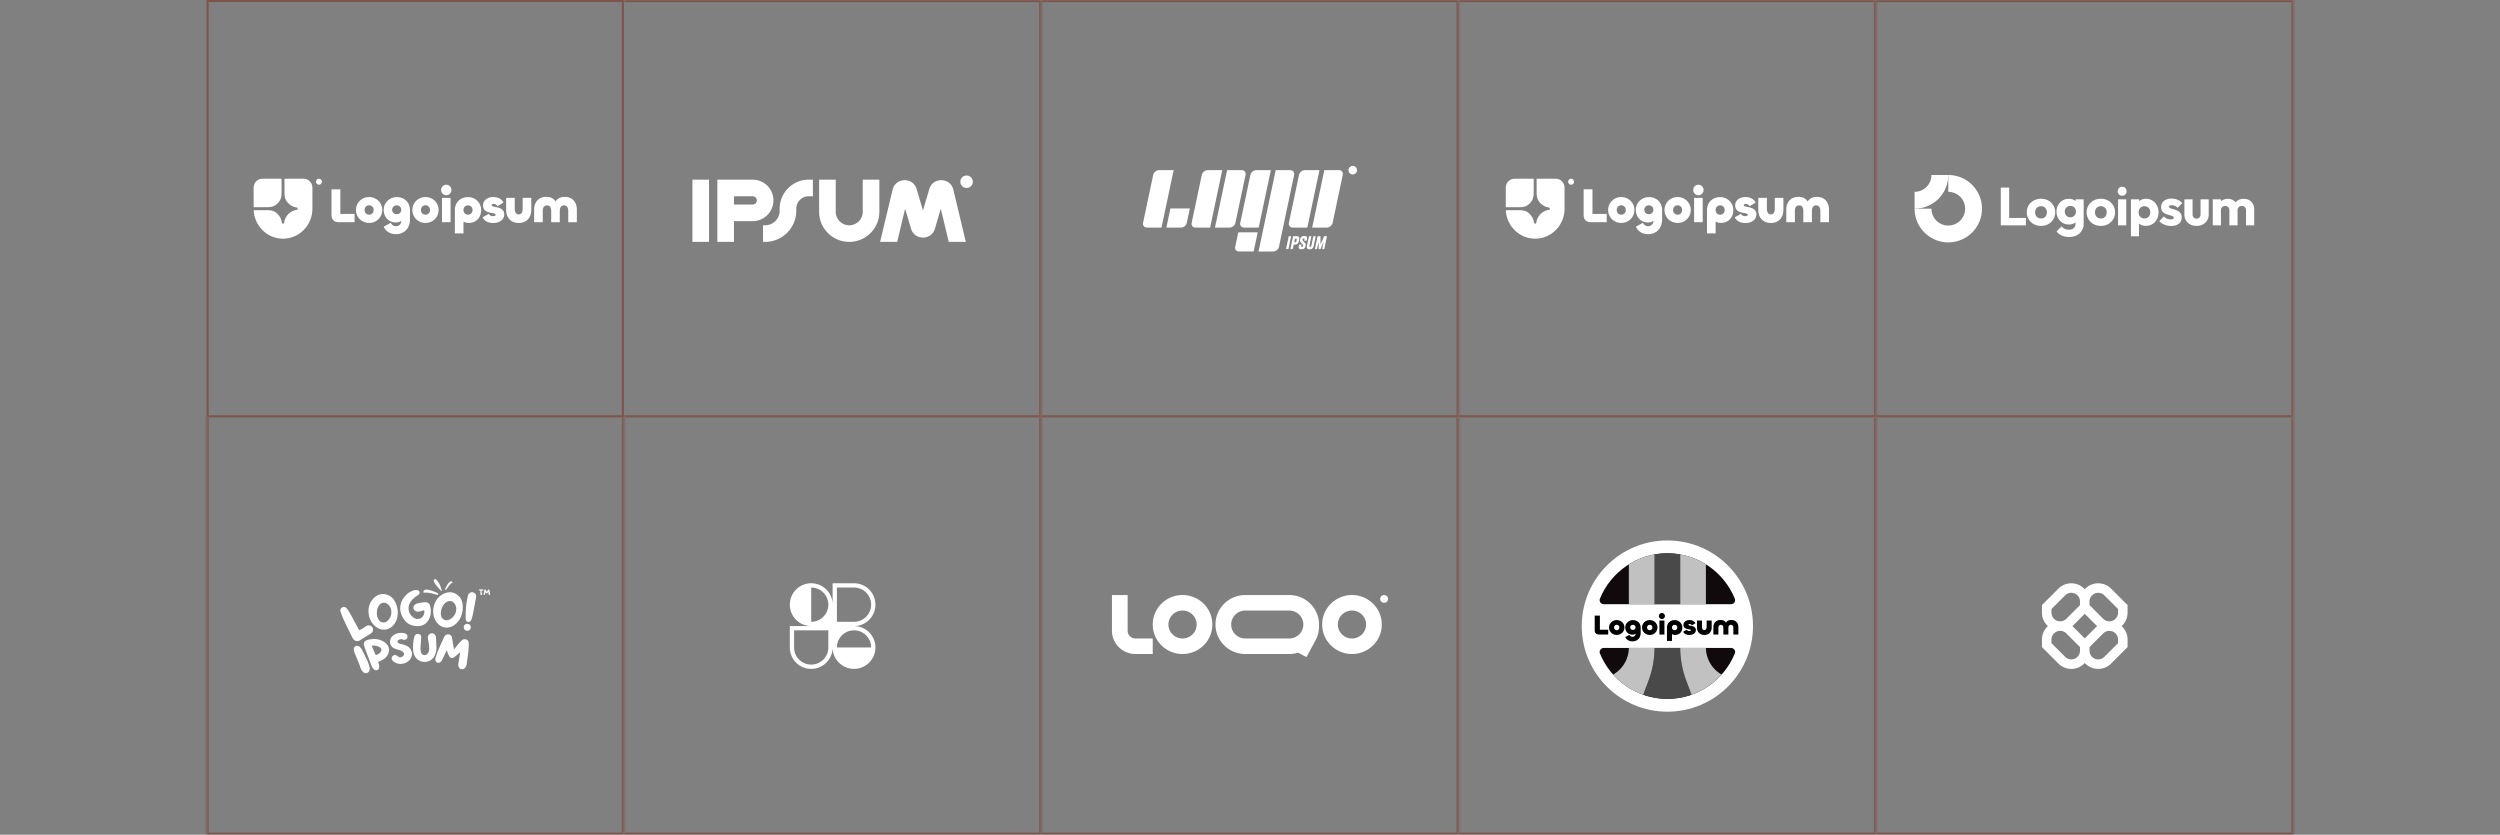<svg xmlns="http://www.w3.org/2000/svg" width="1168" height="390" fill="none"><rect width="100%" height="100%" fill="#808080" stroke="none"/><path stroke="#7D554C" d="M97 .5h194v194H97z"/><g fill="#fff" clip-path="url(#a)"><path d="M132.226 111.5c7.582 0 13.728-6.268 13.728-14v-9.8a4.244 4.244 0 0 0-1.206-2.97 4.08 4.08 0 0 0-2.912-1.23h-8.923v6.142c0 1.401.084 2.853.804 4.046a6.939 6.939 0 0 0 2.024 2.145 6.785 6.785 0 0 0 2.715 1.094l.263.043a.554.554 0 0 1 .371.53.554.554 0 0 1-.371.53l-.263.043a6.82 6.82 0 0 0-3.747 1.959 7.043 7.043 0 0 0-1.92 3.821l-.043.268a.541.541 0 0 1-.839.275.56.56 0 0 1-.2-.275l-.043-.268a7.076 7.076 0 0 0-1.072-2.769 6.927 6.927 0 0 0-2.104-2.064c-1.169-.735-2.593-.82-3.967-.82h-6.005c.359 7.407 6.359 13.3 13.71 13.3Z"/><path d="M118.5 96.8h6.022c1.374 0 2.798-.085 3.967-.82a6.936 6.936 0 0 0 2.247-2.292c.721-1.193.805-2.645.805-4.046V83.5h-8.923c-1.092 0-2.14.442-2.912 1.23a4.244 4.244 0 0 0-1.206 2.97v9.1Zm31.885-11.9c0 .371-.145.727-.402.99a1.357 1.357 0 0 1-1.941 0 1.412 1.412 0 0 1-.402-.99c0-.371.144-.727.402-.99a1.357 1.357 0 0 1 1.941 0c.257.263.402.619.402.99Zm113.426 7.073c3.837 0 5.689 2.733 5.689 5.9v5.946h-4.016v-5.241c0-1.435-.513-2.62-1.986-2.62-1.472 0-1.963 1.185-1.963 2.62v5.24h-4.015v-5.24c0-1.435-.491-2.62-1.964-2.62-1.472 0-1.986 1.185-1.986 2.62v5.24h-4.015v-5.946c0-3.166 1.851-5.9 5.689-5.9 2.097 0 3.614.843 4.306 2.232.736-1.39 2.342-2.233 4.261-2.233v.002Zm-21.472 8.201c1.293 0 1.851-1.208 1.851-2.643v-5.103h4.016v5.604c0 3.349-1.919 6.128-5.867 6.128-3.95 0-5.868-2.778-5.868-6.128v-5.604h4.016v5.103c0 1.435.557 2.643 1.852 2.643Zm-11.773 4.009c-2.521 0-4.15-.888-5.109-2.62l2.9-1.663c.402.729 1.004 1.094 2.008 1.094.826 0 1.204-.296 1.204-.661 0-1.39-5.889.023-5.889-4.396 0-2.142 1.784-3.873 4.819-3.873 2.655 0 4.105 1.32 4.752 2.597l-2.9 1.685c-.245-.683-1.005-1.093-1.763-1.093-.58 0-.892.25-.892.592 0 1.413 5.889.114 5.889 4.397 0 2.392-2.298 3.941-5.019 3.941Zm-14.031 4.875h-4.016V98.101c0-3.486 2.566-6.015 6.136-6.015 3.48 0 6.135 2.711 6.135 6.015 0 3.644-2.365 6.059-5.912 6.059-.826 0-1.651-.25-2.343-.638v5.536Zm2.12-8.748c1.272 0 2.119-1.002 2.119-2.187 0-1.207-.847-2.187-2.119-2.187-1.272 0-2.12.98-2.12 2.188 0 1.184.848 2.186 2.12 2.186Zm-10.158-9.089c-1.317 0-2.409-1.117-2.409-2.46 0-1.344 1.092-2.461 2.409-2.461 1.316 0 2.41 1.117 2.41 2.46 0 1.344-1.094 2.461-2.41 2.461Zm-2.008 1.207h4.016v11.391h-4.016V92.428Zm-7.705 11.732c-3.481 0-6.135-2.733-6.135-6.06 0-3.303 2.654-6.036 6.135-6.036s6.135 2.733 6.135 6.037c0 3.326-2.654 6.059-6.135 6.059Zm0-3.85c1.272 0 2.119-1.002 2.119-2.187 0-1.207-.847-2.21-2.119-2.21-1.272 0-2.12 1.003-2.12 2.21 0 1.185.848 2.187 2.12 2.187Zm-13.718 9.09c-2.766 0-4.775-1.253-5.801-3.486l3.324-1.822c.357.775 1.026 1.572 2.409 1.572 1.451 0 2.41-.934 2.522-2.574-.535.478-1.384.842-2.655.842-3.101 0-5.601-2.437-5.601-5.855 0-3.302 2.656-5.99 6.137-5.99 3.569 0 6.135 2.528 6.135 6.014v4.51c0 4.101-2.789 6.789-6.47 6.789Zm.267-9.317c1.205 0 2.12-.843 2.12-2.096 0-1.23-.914-2.05-2.12-2.05-1.182 0-2.119.82-2.119 2.05 0 1.253.937 2.095 2.119 2.095v.001Zm-12.88 4.077c-3.481 0-6.136-2.733-6.136-6.06 0-3.303 2.655-6.036 6.136-6.036 3.48 0 6.135 2.733 6.135 6.037 0 3.326-2.654 6.059-6.135 6.059Zm0-3.85c1.272 0 2.119-1.002 2.119-2.187 0-1.207-.847-2.21-2.119-2.21-1.272 0-2.12 1.003-2.12 2.21 0 1.185.848 2.187 2.12 2.187Zm-13.449-11.868v11.504h6.649v3.873h-7.207c-2.543 0-3.569-1.367-3.569-3.532V88.442h4.127Z"/></g><mask id="b" fill="#fff"><path d="M291.5 0h195v195h-195V0Z"/></mask><path fill="#7D554C" d="M486.5 0h1v-1h-1v1Zm0 195v1h1v-1h-1ZM291.5 0v1h195v-2h-195v1Zm195 0h-1v195h2V0h-1Zm0 195v-1h-195v2h195v-1Z" mask="url(#b)"/><g fill="#fff" clip-path="url(#c)"><path fill-rule="evenodd" d="M331.263 83.935v29.068H323.5V83.935h7.763Zm3.882 0h16.496c5.359 0 9.704 4.338 9.704 9.689s-4.345 9.689-9.704 9.689h-8.734v9.69h-7.762V83.935Zm7.762 11.627h8.734a1.94 1.94 0 0 0 1.941-1.938 1.94 1.94 0 0 0-1.941-1.938h-8.734v3.876Zm47.549-11.627v15.018a6.303 6.303 0 0 0 6.308 6.298 6.303 6.303 0 0 0 6.307-6.298V83.935h7.763v15.018c0 7.759-6.299 14.05-14.07 14.05s-14.071-6.291-14.071-14.05V83.935h7.763Z" clip-rule="evenodd"/><path fill-rule="evenodd" d="M364.255 97.5c0-7.492 6.082-13.565 13.585-13.565h1.941v7.751h-1.941a5.818 5.818 0 0 0-5.822 5.814v.969c0 8.026-6.517 14.534-14.555 14.534h-.971v-7.752h.971c3.751 0 6.792-3.037 6.792-6.782v-.97Z" clip-rule="evenodd"/><path d="M454.5 84.904a2.909 2.909 0 0 1-2.912 2.907 2.908 2.908 0 0 1-2.91-2.907 2.908 2.908 0 0 1 2.91-2.907 2.909 2.909 0 0 1 2.912 2.907Zm-35.332 28.099 3.705-15.49 2.754 9.319c1.642 5.557 9.526 5.557 11.168 0l2.754-9.318 3.704 15.489h7.981l-5.824-24.356c-1.386-5.792-9.56-6.006-11.248-.295l-2.951 9.987-2.952-9.987c-1.687-5.711-9.862-5.497-11.247.295l-5.824 24.356h7.98Z"/></g><mask id="d" fill="#fff"><path d="M486.5 0h195v195h-195V0Z"/></mask><path fill="#7D554C" d="M681.5 0h1v-1h-1v1Zm0 195v1h1v-1h-1ZM486.5 0v1h195v-2h-195v1Zm195 0h-1v195h2V0h-1Zm0 195v-1h-195v2h195v-1Z" mask="url(#d)"/><g clip-path="url(#e)"><path fill="#fff" d="M538.77 81.735c.26-1.234 1.49-2.235 2.743-2.235h6.812l-5.665 26.823h-6.812c-1.254 0-2.06-1-1.799-2.235l4.721-22.353Zm22.707 0c.261-1.234 1.49-2.235 2.743-2.235h6.812l-5.665 26.823h-6.812c-1.254 0-2.06-1-1.799-2.235l4.721-22.353Zm45.415 0c.26-1.234 1.488-2.235 2.743-2.235h6.812l-5.665 26.823h-6.813c-1.254 0-2.059-1-1.798-2.235l4.721-22.353ZM573.303 79.5h6.812c1.254 0 2.06 1 1.799 2.235l-4.721 22.353c-.26 1.235-1.489 2.235-2.743 2.235h-6.812l5.665-26.823Zm45.415 0h6.812c1.254 0 2.06 1 1.799 2.235l-4.722 22.353c-.26 1.235-1.488 2.235-2.742 2.235h-6.813l5.666-26.823Zm-34.533 2.235c.26-1.234 1.488-2.235 2.742-2.235h6.813l-5.666 26.823h-6.812c-1.254 0-2.06-1-1.798-2.235l4.72-22.353h.001ZM596.01 79.5h6.813c1.254 0 2.059 1 1.798 2.235l-7.081 33.53c-.262 1.234-1.49 2.235-2.744 2.235h-6.813l8.027-38Zm-49.191 17.882h9.083l-1.416 6.706c-.261 1.235-1.49 2.235-2.743 2.235h-6.813l1.888-8.94.001-.001Zm31.701 11.177h9.082l-1.888 8.941h-6.812c-1.255 0-2.06-1-1.799-2.235l1.417-6.706Zm24.654 2.079-1.15 5.446c-.05.234-.128.298-.366.298h-.523c-.238 0-.29-.064-.24-.298l1.15-5.446c.05-.233.128-.298.366-.298h.523c.238 0 .29.065.24.298Zm1.512 3.674h-.107c-.114 0-.154.032-.177.145l-.344 1.627c-.05.234-.129.298-.366.298h-.524c-.237 0-.289-.064-.24-.298l1.15-5.446c.05-.233.13-.298.367-.298h1.08c1.244 0 1.715.443 1.485 1.53l-.192.911c-.23 1.088-.888 1.531-2.132 1.531Zm.316-2.699-.3 1.426c-.025.113.001.145.116.145h.172c.4 0 .615-.161.702-.572l.12-.572c.087-.41-.059-.572-.46-.572h-.172c-.114 0-.154.032-.178.145Zm3.738.878.85.935c.446.483.508.773.394 1.313l-.03.145c-.215 1.015-.727 1.579-1.914 1.579-1.186 0-1.479-.475-1.205-1.773l.034-.16c.05-.234.129-.299.366-.299h.556c.238 0 .29.065.24.298l-.075.355c-.068.322.036.451.322.451.287 0 .443-.12.505-.41l.032-.154c.048-.226.022-.338-.224-.604l-.8-.862c-.448-.475-.505-.75-.391-1.29l.037-.176c.215-1.015.727-1.58 1.913-1.58 1.187 0 1.48.476 1.206 1.773l-.034.161c-.05.234-.129.298-.366.298h-.557c-.237 0-.289-.064-.24-.298l.075-.354c.068-.323-.035-.451-.322-.451-.286 0-.443.12-.504.41l-.029.137c-.05.234-.024.347.161.556Zm4.792-1.853c.05-.233.128-.298.366-.298h.523c.238 0 .29.065.24.298l-.856 4.053c-.274 1.297-.767 1.772-1.954 1.772-1.186 0-1.479-.475-1.205-1.773l.856-4.052c.05-.233.129-.298.366-.298h.524c.237 0 .289.065.24.298l-.897 4.246c-.068.322.044.451.355.451.302 0 .477-.129.545-.451l.897-4.246Zm3.406 3.279c.003.065.024.08.065.08.04 0 .069-.015.099-.08l1.414-3.367c.069-.17.151-.21.356-.21h.794c.237 0 .289.065.24.298l-1.15 5.446c-.05.234-.13.298-.367.298h-.376c-.237 0-.29-.064-.24-.298l.552-2.61c.015-.072.002-.089-.047-.089-.033 0-.07.017-.09.073l-1.142 2.659c-.082.193-.187.265-.424.265h-.222c-.246 0-.32-.072-.32-.265l-.028-2.66c-.005-.056-.018-.072-.059-.072-.049 0-.069.017-.084.089l-.551 2.61c-.05.234-.128.298-.366.298h-.376c-.238 0-.29-.064-.24-.298l1.15-5.446c.05-.233.129-.298.366-.298h.68c.286 0 .378.065.376.347l-.011 3.23h.001ZM634 79.5c0 1.105-.89 2-1.987 2a1.987 1.987 0 0 1-1.408-.588 1.999 1.999 0 0 1-.579-1.412c0-1.105.89-2 1.987-2s1.987.895 1.987 2Z"/></g><mask id="f" fill="#fff"><path d="M681.5 0h195v195h-195V0Z"/></mask><path fill="#7D554C" d="M876.5 0h1v-1h-1v1Zm0 195v1h1v-1h-1ZM681.5 0v1h195v-2h-195v1Zm195 0h-1v195h2V0h-1Zm0 195v-1h-195v2h195v-1Z" mask="url(#f)"/><g fill="#fff" clip-path="url(#g)"><path d="M717.226 111.5c7.582 0 13.728-6.268 13.728-14v-9.8a4.244 4.244 0 0 0-1.206-2.97 4.08 4.08 0 0 0-2.912-1.23h-8.923v6.142c0 1.401.084 2.853.804 4.046a6.939 6.939 0 0 0 2.024 2.145 6.785 6.785 0 0 0 2.715 1.094l.263.043a.554.554 0 0 1 .371.53.554.554 0 0 1-.371.53l-.263.043a6.82 6.82 0 0 0-3.747 1.959 7.043 7.043 0 0 0-1.92 3.821l-.043.268a.541.541 0 0 1-.839.275.56.56 0 0 1-.2-.275l-.043-.268a7.076 7.076 0 0 0-1.072-2.769 6.927 6.927 0 0 0-2.104-2.064c-1.169-.735-2.593-.82-3.967-.82h-6.005c.359 7.407 6.359 13.3 13.71 13.3Z"/><path d="M703.5 96.8h6.022c1.374 0 2.798-.085 3.967-.82a6.936 6.936 0 0 0 2.247-2.292c.721-1.193.805-2.645.805-4.046V83.5h-8.923c-1.092 0-2.14.442-2.912 1.23a4.244 4.244 0 0 0-1.206 2.97v9.1Zm31.885-11.9c0 .371-.145.727-.402.99a1.357 1.357 0 0 1-1.941 0 1.412 1.412 0 0 1-.402-.99c0-.371.144-.727.402-.99a1.357 1.357 0 0 1 1.941 0c.257.263.402.619.402.99Zm113.426 7.073c3.837 0 5.689 2.733 5.689 5.9v5.946h-4.016v-5.241c0-1.435-.513-2.62-1.986-2.62-1.472 0-1.963 1.185-1.963 2.62v5.24h-4.015v-5.24c0-1.435-.491-2.62-1.964-2.62-1.472 0-1.986 1.185-1.986 2.62v5.24h-4.015v-5.946c0-3.166 1.851-5.9 5.689-5.9 2.097 0 3.614.843 4.306 2.232.736-1.39 2.342-2.233 4.261-2.233v.002Zm-21.472 8.201c1.293 0 1.851-1.208 1.851-2.643v-5.103h4.016v5.604c0 3.349-1.919 6.128-5.867 6.128-3.95 0-5.868-2.778-5.868-6.128v-5.604h4.016v5.103c0 1.435.557 2.643 1.852 2.643Zm-11.773 4.009c-2.521 0-4.15-.888-5.109-2.62l2.9-1.663c.402.729 1.004 1.094 2.008 1.094.826 0 1.204-.296 1.204-.661 0-1.39-5.889.023-5.889-4.396 0-2.142 1.784-3.873 4.819-3.873 2.655 0 4.105 1.32 4.752 2.597l-2.9 1.685c-.245-.683-1.005-1.093-1.763-1.093-.58 0-.892.25-.892.592 0 1.413 5.889.114 5.889 4.397 0 2.392-2.298 3.941-5.019 3.941Zm-14.031 4.875h-4.016V98.101c0-3.486 2.566-6.015 6.136-6.015 3.48 0 6.135 2.711 6.135 6.015 0 3.644-2.365 6.059-5.912 6.059-.826 0-1.651-.25-2.343-.638v5.536Zm2.12-8.748c1.272 0 2.119-1.002 2.119-2.187 0-1.207-.847-2.187-2.119-2.187-1.272 0-2.12.98-2.12 2.188 0 1.184.848 2.186 2.12 2.186Zm-10.158-9.089c-1.317 0-2.409-1.117-2.409-2.46 0-1.344 1.092-2.461 2.409-2.461 1.316 0 2.41 1.117 2.41 2.46 0 1.344-1.094 2.461-2.41 2.461Zm-2.008 1.207h4.016v11.391h-4.016V92.428Zm-7.705 11.732c-3.481 0-6.135-2.733-6.135-6.06 0-3.303 2.654-6.036 6.135-6.036s6.135 2.733 6.135 6.037c0 3.326-2.654 6.059-6.135 6.059Zm0-3.85c1.272 0 2.119-1.002 2.119-2.187 0-1.207-.847-2.21-2.119-2.21-1.272 0-2.12 1.003-2.12 2.21 0 1.185.848 2.187 2.12 2.187Zm-13.718 9.09c-2.766 0-4.775-1.253-5.801-3.486l3.324-1.822c.357.775 1.026 1.572 2.409 1.572 1.451 0 2.41-.934 2.522-2.574-.535.478-1.384.842-2.655.842-3.101 0-5.601-2.437-5.601-5.855 0-3.302 2.656-5.99 6.137-5.99 3.569 0 6.135 2.528 6.135 6.014v4.51c0 4.101-2.789 6.789-6.47 6.789Zm.267-9.317c1.205 0 2.12-.843 2.12-2.096 0-1.23-.914-2.05-2.12-2.05-1.182 0-2.119.82-2.119 2.05 0 1.253.937 2.095 2.119 2.095v.001Zm-12.88 4.077c-3.481 0-6.136-2.733-6.136-6.06 0-3.303 2.655-6.036 6.136-6.036 3.48 0 6.135 2.733 6.135 6.037 0 3.326-2.654 6.059-6.135 6.059Zm0-3.85c1.272 0 2.119-1.002 2.119-2.187 0-1.207-.847-2.21-2.119-2.21-1.272 0-2.12 1.003-2.12 2.21 0 1.185.848 2.187 2.12 2.187Zm-13.449-11.868v11.504h6.649v3.873h-7.207c-2.543 0-3.569-1.367-3.569-3.532V88.442h4.127Z"/></g><mask id="h" fill="#fff"><path d="M876.5 0h195v195h-195V0Z"/></mask><path fill="#7D554C" d="M1071.5 0h1v-1h-1v1Zm0 195v1h1v-1h-1ZM876.5 0v1h195v-2h-195v1Zm195 0h-1v195h2V0h-1Zm0 195v-1h-195v2h195v-1Z" mask="url(#h)"/><g fill="#fff" clip-path="url(#i)"><path fill-rule="evenodd" d="M914.616 90.956a7.875 7.875 0 0 0-4.373-1.327v-7.871a15.744 15.744 0 0 1 15.44 18.814 15.748 15.748 0 0 1-12.369 12.368A15.743 15.743 0 0 1 894.5 97.5h7.871a7.868 7.868 0 0 0 4.859 7.273 7.876 7.876 0 0 0 10.733-5.737 7.876 7.876 0 0 0-3.347-8.08Z" clip-rule="evenodd"/><path fill-rule="evenodd" d="M902.371 81.758a7.863 7.863 0 0 1-2.305 5.566 7.873 7.873 0 0 1-5.566 2.305V97.5a15.743 15.743 0 0 0 15.743-15.742h-7.872Z" clip-rule="evenodd"/><path d="M993.378 93.133h-3.819v12.131h3.819V93.133Zm-3.393-2.271c.399.4.898.6 1.497.6.599 0 1.09-.2 1.473-.6.383-.416.574-.915.574-1.498 0-.599-.191-1.098-.574-1.497-.383-.4-.874-.6-1.473-.6-.599 0-1.098.2-1.497.6-.384.399-.575.898-.575 1.497 0 .583.191 1.082.575 1.498Zm-55.219 14.403V87.642h3.919v14.178h7.813v3.445h-11.732Z"/><path fill-rule="evenodd" d="M953.556 105.539c-1.248 0-2.38-.275-3.395-.824a6.404 6.404 0 0 1-2.371-2.296c-.583-.965-.874-2.047-.874-3.245s.291-2.272.874-3.22a6.28 6.28 0 0 1 2.371-2.247c.999-.566 2.13-.849 3.395-.849 1.265 0 2.396.275 3.395.824a6.22 6.22 0 0 1 2.371 2.272c.582.948.874 2.022.874 3.22 0 1.198-.292 2.28-.874 3.245a6.404 6.404 0 0 1-2.371 2.296c-.999.549-2.13.824-3.395.824Zm0-3.47c.549 0 1.032-.116 1.448-.349.416-.25.732-.591.948-1.024.233-.449.35-.956.35-1.522 0-.566-.117-1.057-.35-1.473a2.446 2.446 0 0 0-.973-.998c-.4-.25-.874-.375-1.423-.375a2.71 2.71 0 0 0-1.423.375 2.44 2.44 0 0 0-.973.998c-.233.433-.35.932-.35 1.498 0 .549.117 1.048.35 1.497.232.433.557.774.973 1.024.416.233.89.349 1.423.349Zm9.664 7.939c1.015.466 2.188.699 3.52.699 1.298 0 2.454-.258 3.469-.774 1.016-.516 1.814-1.232 2.397-2.147.582-.915.874-1.997.874-3.245V93.134h-3.745v.814a4.036 4.036 0 0 0-.948-.59c-.649-.316-1.39-.474-2.222-.474-1.115 0-2.105.266-2.97.799a5.52 5.52 0 0 0-2.047 2.146c-.5.899-.749 1.914-.749 3.046 0 1.115.249 2.13.749 3.045a5.711 5.711 0 0 0 2.047 2.172c.865.532 1.855.798 2.97.798.815 0 1.556-.158 2.222-.474.322-.153.613-.333.873-.541v.766c0 .849-.274 1.506-.823 1.972-.533.466-1.274.699-2.222.699-.766 0-1.423-.133-1.972-.4-.533-.266-1.015-.657-1.448-1.173l-2.346 2.347c.582.832 1.373 1.472 2.371 1.922Zm5.442-8.862c-.383.233-.841.35-1.373.35-.533 0-.999-.117-1.398-.35a2.468 2.468 0 0 1-.899-.948 2.834 2.834 0 0 1-.324-1.323c0-.5.108-.949.324-1.348.217-.4.525-.716.924-.949.399-.233.857-.35 1.373-.35.532 0 .99.117 1.373.35.399.233.699.55.898.949.217.4.325.848.325 1.348 0 .499-.108.948-.325 1.348-.199.382-.499.69-.898.923Zm12.855 4.393c-1.248 0-2.38-.275-3.395-.824a6.396 6.396 0 0 1-2.371-2.296c-.583-.965-.874-2.047-.874-3.245s.291-2.272.874-3.22a6.273 6.273 0 0 1 2.371-2.247c.998-.566 2.13-.849 3.395-.849 1.264 0 2.396.275 3.394.824a6.223 6.223 0 0 1 2.372 2.272c.582.948.874 2.022.874 3.22 0 1.198-.292 2.28-.874 3.245a6.407 6.407 0 0 1-2.372 2.296c-.998.549-2.13.824-3.394.824Zm0-3.47c.549 0 1.031-.116 1.448-.349.415-.25.732-.591.948-1.024.233-.449.35-.956.35-1.522 0-.566-.117-1.057-.35-1.473a2.446 2.446 0 0 0-.973-.998c-.4-.25-.874-.375-1.423-.375a2.71 2.71 0 0 0-1.423.375 2.449 2.449 0 0 0-.974.998c-.233.433-.349.932-.349 1.498a3.2 3.2 0 0 0 .349 1.497c.233.433.558.774.974 1.024.416.233.89.349 1.423.349Zm21.043 3.446c-.82 0-1.57-.159-2.25-.475a4.78 4.78 0 0 1-.972-.596v5.938h-3.77V93.133h3.82v.838a4.7 4.7 0 0 1 .922-.588c.68-.333 1.43-.5 2.25-.5 1.15 0 2.16.275 3.04.825.9.549 1.6 1.298 2.1 2.246.52.949.77 2.03.77 3.245 0 1.215-.25 2.297-.77 3.245-.5.949-1.2 1.698-2.1 2.247-.88.549-1.89.824-3.04.824Zm-.7-3.445c.55 0 1.02-.125 1.42-.375.42-.249.74-.59.98-1.023.23-.433.34-.924.34-1.473 0-.566-.11-1.065-.34-1.498a2.482 2.482 0 0 0-.98-.998c-.4-.25-.86-.374-1.4-.374-.53 0-1 .124-1.42.374-.4.233-.714.566-.947.998-.233.433-.35.932-.35 1.498 0 .55.108 1.04.324 1.473.233.433.553.774.973 1.023.42.25.88.375 1.4.375Z" clip-rule="evenodd"/><path d="M1012.21 105.29c.7.183 1.41.275 2.12.275 1.52 0 2.72-.35 3.6-1.049.9-.699 1.35-1.639 1.35-2.82 0-.766-.14-1.382-.43-1.848a3.279 3.279 0 0 0-1.1-1.148 6.525 6.525 0 0 0-1.42-.674c-.5-.166-.97-.308-1.42-.424-.45-.117-.82-.25-1.1-.4-.28-.15-.42-.35-.42-.599 0-.233.1-.407.32-.524.22-.133.54-.2.97-.2.45 0 .91.092 1.38.275.48.183.91.5 1.29.949l2.18-2.197c-.55-.699-1.27-1.223-2.15-1.573-.87-.366-1.81-.549-2.85-.549-.98 0-1.83.167-2.57.5-.73.332-1.3.79-1.69 1.372-.4.566-.6 1.24-.6 2.022 0 .732.14 1.34.42 1.823.28.465.65.831 1.1 1.098.45.266.92.474 1.42.624.5.15.98.291 1.43.424.44.117.81.258 1.09.425.3.149.45.374.45.673 0 .233-.12.416-.37.55-.23.133-.58.199-1.03.199-.64 0-1.24-.116-1.79-.349a4.411 4.411 0 0 1-1.43-1.024l-2.17 2.197c.42.449.92.849 1.5 1.198.6.333 1.24.591 1.92.774Zm14.03.249c-1.11 0-2.11-.225-2.97-.674a5.267 5.267 0 0 1-2-1.897c-.48-.816-.72-1.748-.72-2.796v-7.04h3.82v6.99c0 .416.06.774.2 1.073.15.3.36.533.65.699.28.167.62.25 1.02.25.57 0 1.02-.175 1.35-.524.33-.366.5-.865.5-1.498v-6.99h3.82v7.015c0 1.065-.24 2.005-.73 2.821a5.24 5.24 0 0 1-1.99 1.897c-.85.449-1.83.674-2.95.674Zm11.38-12.406h-3.82v12.132h3.82v-7.09c0-.415.09-.765.25-1.048.19-.282.43-.499.73-.649.3-.166.64-.25 1.02-.25.55 0 1.01.175 1.37.525.39.333.58.807.58 1.423v7.089h3.82v-7.09c0-.415.08-.765.25-1.048.18-.282.42-.499.72-.649.3-.166.64-.25 1.02-.25.55 0 1.01.175 1.38.525.38.333.57.807.57 1.423v7.089h3.82v-7.514c0-1.015-.22-1.88-.65-2.596a4.198 4.198 0 0 0-1.72-1.672c-.72-.4-1.54-.6-2.47-.6-.95 0-1.81.209-2.57.625-.5.265-.94.607-1.31 1.026a4.229 4.229 0 0 0-1.26-1.076c-.67-.383-1.43-.574-2.28-.574-.89 0-1.7.191-2.42.574-.31.16-.59.35-.85.572v-.897Z"/></g><mask id="j" fill="#fff"><path d="M96.5 195h195v195h-195V195Z"/></mask><path fill="#7D554C" d="M291.5 390v1h1v-1h-1Zm-195 0h-1v1h1v-1Zm195-195h-1v195h2V195h-1Zm0 195v-1h-195v2h195v-1Zm-195 0h1V195h-2v195h1Z" mask="url(#j)"/><g fill="#fff" clip-path="url(#k)"><path d="M224.528 275.908c0 .051 0 .116-.014.154-.065.5-.065 1-.026 1.513.026.129.053.257.158.36.17.192.432.154.537-.077a.527.527 0 0 0 .027-.347c-.132-.487-.158-1-.171-1.5v-.103c.144-.013.276-.026.394-.026a.61.61 0 0 0 .236-.064c.197-.102.197-.32-.013-.423a.668.668 0 0 0-.276-.051c-.328.013-.656.013-.984.013a3.24 3.24 0 0 0-.354.025c-.065.013-.144.013-.197.052-.091.038-.144.102-.144.192.013.09.053.141.144.179a.304.304 0 0 0 .184.052c.157.013.328.038.499.051Zm3.607.59c0 .013.013.026.013.026.053.346.105.68.144 1.013.014.115.027.218.105.308.171.218.433.192.551-.039a.559.559 0 0 0 .04-.359c-.079-.385-.118-.769-.197-1.141a7.867 7.867 0 0 0-.184-.654.307.307 0 0 0-.288-.231.317.317 0 0 0-.341.166 1.62 1.62 0 0 0-.197.321c-.092.205-.171.411-.276.603a.378.378 0 0 1-.052.128.166.166 0 0 0-.026-.038c-.171-.321-.328-.642-.499-.949-.026-.026-.039-.052-.052-.077-.079-.116-.171-.18-.315-.18a.39.39 0 0 0-.302.205c-.026.052-.026.09-.039.141-.053.411-.118.821-.171 1.232a6.173 6.173 0 0 0-.039.692.253.253 0 0 0 .026.167.235.235 0 0 0 .21.18c.131.012.223-.026.262-.129a.712.712 0 0 0 .066-.205c.052-.231.092-.449.131-.667.026-.128.039-.231.079-.372a.98.98 0 0 0 .079.128c.118.154.236.308.38.437.144.102.262.089.38-.026l.066-.064c.118-.18.262-.359.38-.539.027-.026.04-.051.066-.077Zm-30.226-.337c-.092.244-.109.419-.067.565.047.199.167.264.331.213 1.541-.372 4.92.685 6.17.98.295.062.535-.311.334-.645-.294-.323-3.671-1.707-4.959-1.783-.506-.028-1.409-.154-1.809.67Zm13.205-4.481c.164.093.256.181.301.28.067.13.032.219-.082.265-1.018.486-2.373 2.578-2.921 3.3-.132.166-.438.07-.484-.203.009-.309 1.211-2.58 1.881-3.198.264-.242.699-.715 1.305-.444Zm-8.112-1.03c.197-.146.402-.197.507-.102 1.536 1.285 2.351 3.32 2.856 5.183.019.043.02.105.005.17-.006.056-.048.114-.114.16-.07.05-.131.065-.159.022-.674-.896-4.52-4.381-3.095-5.433Zm-32.541 22.278a5.724 5.724 0 0 1 1.192-.665 2.17 2.17 0 0 1 1.347.059c.43.162.794.456 1.038.839.218.382.304.822.243 1.255-.06.434-.262.836-.577 1.147-.243.252-.52.471-.822.653-1.348.851-2.707 1.655-4.067 2.506a6.754 6.754 0 0 1-.882.572c-.47.229-1.008.29-1.519.173a2.255 2.255 0 0 1-1.283-.815 4.538 4.538 0 0 1-.596-.944c-1.288-2.647-2.624-5.281-3.864-7.975-.572-1.165-1.037-2.506-1.49-3.8a1.586 1.586 0 0 1-.107-1.215c.128-.404.411-.742.79-.944a1.69 1.69 0 0 1 1.24-.138c.415.114.769.381.986.746a19.029 19.029 0 0 1 1.765 2.752c1.288 2.331 2.516 4.663 3.756 6.925.072.125.152.245.239.361a11.66 11.66 0 0 0 2.611-1.492Zm13.315-.814c-2.946 3.37-7.882 2.518-10.362-1.819-1.765-3.077-2.075-8.161 1.764-11.367a6.404 6.404 0 0 1 2.85-1.329 6.293 6.293 0 0 1 3.749.634 6.101 6.101 0 0 1 2.655 2.666c2.098 3.73 1.8 8.487-.656 11.215Zm-1.193-7.858a4.201 4.201 0 0 0-1.776-2.215 2.57 2.57 0 0 0-3.184.198c-1.705 1.481-2.063 4.99-.823 7.077.158.34.39.643.68.886.29.244.631.422.999.523a2.687 2.687 0 0 0 2.185-.348 5.506 5.506 0 0 0 1.94-2.76 5.392 5.392 0 0 0-.056-3.349l.035-.012Zm13.212 1.47a2.34 2.34 0 0 1-1.765-.327 1.708 1.708 0 0 1-.858-1.201 1.683 1.683 0 0 1 .405-1.41c.296-.385.716-.66 1.192-.782a17.744 17.744 0 0 1 3.816-.641 2.195 2.195 0 0 1 1.599.454c.222.176.406.394.541.64s.218.517.245.795c.373 1.367.413 2.8.119 4.185-1.073 4.477-4.769 6.016-8.919 4.582a6.17 6.17 0 0 1-2.933-2.052 9.525 9.525 0 0 1-2.063-3.975 8.178 8.178 0 0 1 .093-3.948 8.322 8.322 0 0 1 1.934-3.467 8.427 8.427 0 0 1 3.291-2.46 3.793 3.793 0 0 1 2.671-.35c.205.056.391.164.539.313.148.15.252.335.302.537a1.14 1.14 0 0 1-.352 1.132 6.113 6.113 0 0 1-.966.7 9.854 9.854 0 0 0-2.719 2.506 5.412 5.412 0 0 0-.973 2.168 5.343 5.343 0 0 0 .055 2.367 5.25 5.25 0 0 0 1.717 2.717c2.623 2.332 6.034.081 5.438-3.101-.871.21-1.634.431-2.409.618Zm16.027 6.575c-3.876 2.331-8.288 0-9.254-4.897-.703-3.498.632-8.394 5.307-10.26a6.495 6.495 0 0 1 3.136-.396 6.249 6.249 0 0 1 3.349 1.757 6.016 6.016 0 0 1 1.671 3.338c.787 4.162-1.002 8.604-4.209 10.458Zm1.347-7.847a4.061 4.061 0 0 0-.99-2.646 2.505 2.505 0 0 0-1.395-.929 2.553 2.553 0 0 0-1.681.148c-2.099.886-3.577 4.104-3.041 6.47.041.372.165.73.362 1.05a2.638 2.638 0 0 0 1.834 1.208c.378.059.764.036 1.131-.066a5.629 5.629 0 0 0 2.747-2.025 5.432 5.432 0 0 0 1.033-3.21Zm6.781 8.827a1.614 1.614 0 0 1-.638 1.074 1.69 1.69 0 0 1-1.228.319 1.67 1.67 0 0 1-1.099-.624 1.6 1.6 0 0 1 .312-2.275 1.686 1.686 0 0 1 2.327.305c.268.342.385.774.326 1.201Zm-1.037-15.728c.227-.339.559-.597.948-.735a1.963 1.963 0 0 1 1.21-.035c.403.099.759.33 1.009.655.25.325.378.723.362 1.129a13.497 13.497 0 0 1-.298 1.936c-.393 2.156-.775 4.313-1.192 6.447-.191.851-.441 1.667-.716 2.53a1.795 1.795 0 0 1-.465.711c-.13.149-.297.263-.485.332a1.216 1.216 0 0 1-1.136-.16 1.176 1.176 0 0 1-.37-.452 2.631 2.631 0 0 1-.226-1.014c0-1.446 0-2.903.095-4.361.162-2.079.481-4.145.954-6.179.056-.272.16-.533.31-.769v-.035Z"/><path fill-rule="evenodd" d="M165.423 302.649c-.141.307-.179.65-.11.98.045.434.146.862.299 1.272.191.503.405 1 .668 1.613l.19.443c.356.831.802 1.892 1.397 3.427.168.436.317.876.468 1.319l.184.538a4.02 4.02 0 0 0 1.121 1.67c.216.25.504.432.827.524.329.093.678.087 1.004-.017.325-.104.611-.302.82-.567.205-.26.327-.573.351-.9a3.54 3.54 0 0 0-.132-1.913 32.683 32.683 0 0 0-1.201-3.041l-.002-.005a189.156 189.156 0 0 0-2.317-4.67l-.006-.011a4.04 4.04 0 0 0-.899-1.069 1.592 1.592 0 0 0-1.976-.332 1.625 1.625 0 0 0-.686.739Zm11.483-3.85a8.555 8.555 0 0 0-3.607-.128c-.928.089-1.84.299-2.474.713-.322.211-.582.482-.727.826-.146.346-.164.742-.045 1.183.218.808.501 1.593.783 2.376l.046.127.001.003a869.107 869.107 0 0 0 2.572 6.8c.101.356.244.699.425 1.023l.004.006c.24.402.547.762.91 1.064a1.396 1.396 0 0 0 1.994-.123c.158-.186.261-.41.299-.648a3.2 3.2 0 0 0-.144-1.948 8.285 8.285 0 0 1-.203-.646l-.067-.228c1.981-.757 4.089-1.775 4.83-4.143.29-.818.314-1.704.069-2.537a4.198 4.198 0 0 0-1.441-2.114 8.438 8.438 0 0 0-3.225-1.606Zm-3.267 2.904.118-.031a5.516 5.516 0 0 1 3.715.744c.487.331.687.7.721 1.054.035.365-.1.76-.373 1.14-.515.718-1.455 1.293-2.304 1.4a399.858 399.858 0 0 1-1.877-4.307Z" clip-rule="evenodd"/><path d="M184.764 296.248c1.404-.634 3.142-.744 4.503-.298.343.098.64.309.841.597.2.287.292.632.261.978a1.396 1.396 0 0 1-.164.644 1.449 1.449 0 0 1-1.098.753c-.232.03-.467.006-.687-.072l-.017-.006-.015-.008a1.502 1.502 0 0 0-.356-.129l-.008-.002c-.957-.248-1.86.163-2.189.67-.158.241-.177.484-.046.706.14.237.484.504 1.18.693.192.052.388.101.587.152.551.139 1.123.284 1.676.485l.003.001c2.552.949 3.503 2.916 3.177 4.766-.322 1.829-1.884 3.494-4.234 3.886a5.133 5.133 0 0 1-2.581-.104 5.058 5.058 0 0 1-2.193-1.348l-.015-.017a1.853 1.853 0 0 1-.372-.81 1.392 1.392 0 0 1 .078-.794c.102-.251.276-.467.499-.625a1.56 1.56 0 0 1 1.673-.128c.261.123.503.28.72.467l.005.003c.384.344.849.434 1.296.351a1.956 1.956 0 0 0 1.152-.694c.272-.345.381-.755.251-1.153-.13-.402-.522-.851-1.384-1.227a7.402 7.402 0 0 0-.701-.242l-.2-.059c-.179-.054-.364-.109-.545-.169-.125-.042-.249-.081-.371-.12a9.655 9.655 0 0 1-.977-.35 3.359 3.359 0 0 1-1.685-1.248 3.237 3.237 0 0 1-.591-1.993c.002-1.728 1.115-2.919 2.527-3.556Zm17.797-.185a1.862 1.862 0 0 0-1.733.07c-.259.15-.476.361-.631.613a1.92 1.92 0 0 0-.286 1.452c.05.32.106.63.162.937.092.507.181 1.002.24 1.507l.002.013c.135.792.205 1.594.211 2.397l.001.011a3.288 3.288 0 0 1-.842 2.371l-.009.011a1.694 1.694 0 0 1-2.455.189 1.631 1.631 0 0 1-.472-.764 8.162 8.162 0 0 1-.3-1.887l.297-4.626.015-.185c.011-.141.023-.284.028-.417a2.16 2.16 0 0 0-.046-.59 1.109 1.109 0 0 0-.301-.54 1.513 1.513 0 0 0-.648-.351c-.491-.139-.907-.134-1.253.009-.347.144-.584.411-.752.719-.167.306-.274.667-.355 1.03-.06.269-.108.551-.154.82l-.047.272-.001.002a19.253 19.253 0 0 0-.217 4.46c.018.805.19 1.6.506 2.343a5.066 5.066 0 0 0 1.852 2.385 5.245 5.245 0 0 0 2.914.939 5.241 5.241 0 0 0 2.944-.842 5.071 5.071 0 0 0 1.934-2.324 8.496 8.496 0 0 0 .748-3.839c-.032-.963-.085-1.933-.139-2.898-.026-.474-.052-.946-.075-1.416a2.274 2.274 0 0 0-.456-1.307 1.816 1.816 0 0 0-.682-.564Zm9.636 7.255-.087.106a281.542 281.542 0 0 1-.632-3.747l-.223-1.348-.008-.051-.027-.043c-.051-.081-.057-.161-.057-.332v-.019l-.003-.02a1.748 1.748 0 0 0-.467-.939 1.817 1.817 0 0 0-.924-.519 1.895 1.895 0 0 0-1.068.054c-.342.12-.641.337-.858.622-.18.218-.328.461-.439.72-.251.559-.505 1.118-.759 1.68l-.005.009c-.635 1.402-1.274 2.812-1.895 4.234l-.002.005c-.381.922-.696 1.893-1.009 2.861l-.188.58a2.37 2.37 0 0 0-.146.954c-.021.291.05.581.204.831a1.483 1.483 0 0 0 1.609.65 1.46 1.46 0 0 0 .79-.502c.254-.305.472-.638.65-.991a154.062 154.062 0 0 0 1.529-3.177c.194-.41.382-.777.596-1.177.014.049.029.097.045.146a9.29 9.29 0 0 0 1.122 2.74c.098.18.235.338.401.462a1.482 1.482 0 0 0 1.763.001l.333-.243 2.582-2.127-.153.951a387.447 387.447 0 0 1-.638 3.903 3.574 3.574 0 0 0 0 1.75c.063.324.223.621.46.856a1.724 1.724 0 0 0 1.869.358c.307-.128.569-.343.752-.616a3.425 3.425 0 0 0 .764-1.802c.109-.931.233-1.876.357-2.82.143-1.088.285-2.175.406-3.242v-.004c.116-1.168.172-2.34.169-3.514.025-.37-.069-.74-.271-1.056a1.81 1.81 0 0 0-.854-.704 1.924 1.924 0 0 0-1.174-.124 1.896 1.896 0 0 0-1.014.577c-.476.431-.923.892-1.337 1.38l-.003.003c-.453.551-.902 1.113-1.349 1.672-.271.339-.542.678-.811 1.012Z"/></g><mask id="l" fill="#fff"><path d="M291.5 195h195v195h-195V195Z"/></mask><path fill="#7D554C" d="M486.5 390v1h1v-1h-1Zm0-195h-1v195h2V195h-1Zm0 195v-1h-195v2h195v-1Z" mask="url(#l)"/><g clip-path="url(#m)"><path fill="#fff" fill-rule="evenodd" d="M379 272.5c5.523 0 10 4.477 10 10v-10h10c5.523 0 10 4.477 10 10s-4.477 10-10 10c5.523 0 10 4.477 10 10a9.969 9.969 0 0 1-2.891 7.033l-.038.038-.033.033A9.969 9.969 0 0 1 399 312.5a9.967 9.967 0 0 1-7.001-2.86l-.07-.069-.065-.066A9.964 9.964 0 0 1 389 302.5c0 5.523-4.477 10-10 10s-10-4.477-10-10v-10h10c-5.523 0-10-4.477-10-10s4.477-10 10-10Zm8 10a8 8 0 0 1-8 8v-16a8 8 0 0 1 8 8Zm20 20a8 8 0 0 0-16 0h16Zm-36-8v8a8 8 0 0 0 16 0v-8h-16Zm20-4v-16h8a8 8 0 0 1 0 16h-8Z" clip-rule="evenodd"/></g><mask id="n" fill="#fff"><path d="M486.5 195h195v195h-195V195Z"/></mask><path fill="#7D554C" d="M681.5 390v1h1v-1h-1Zm0-195h-1v195h2V195h-1Zm0 195v-1h-195v2h195v-1Z" mask="url(#n)"/><g fill="#fff" clip-path="url(#o)"><path fill-rule="evenodd" d="M530.494 298.3a3.683 3.683 0 0 1-2.591-1.062 3.606 3.606 0 0 1-1.073-2.563V278h-7.33v16.675c0 6.006 4.923 10.875 10.994 10.875h8.063v-7.25h-8.063Zm21.989-13.05a6.656 6.656 0 0 0-4.665 1.911 6.517 6.517 0 0 0-1.429 2.117 6.456 6.456 0 0 0 0 4.994 6.517 6.517 0 0 0 1.429 2.117 6.656 6.656 0 0 0 9.329 0 6.487 6.487 0 0 0 1.933-4.614c0-1.731-.695-3.39-1.933-4.614a6.632 6.632 0 0 0-4.664-1.911Zm-13.926 6.525c0-7.607 6.235-13.775 13.926-13.775s13.926 6.168 13.926 13.775-6.235 13.775-13.926 13.775-13.926-6.168-13.926-13.775Zm93.085-6.525a6.632 6.632 0 0 0-4.664 1.911 6.487 6.487 0 0 0-1.933 4.614c0 1.731.695 3.39 1.933 4.614a6.632 6.632 0 0 0 4.664 1.911c1.75 0 3.427-.687 4.665-1.911a6.49 6.49 0 0 0 1.932-4.614 6.49 6.49 0 0 0-1.932-4.614 6.634 6.634 0 0 0-4.665-1.911Zm-13.926 6.525c0-7.607 6.235-13.775 13.926-13.775s13.926 6.168 13.926 13.775-6.235 13.775-13.926 13.775-13.926-6.168-13.926-13.775ZM581.801 278c-7.691 0-13.926 6.168-13.926 13.775s6.235 13.775 13.926 13.775h20.523c1.443 0 2.835-.217 4.144-.621l3.918 2.071 4.228-7.833a13.656 13.656 0 0 0 1.636-6.478v-.914c0-7.607-6.235-13.775-13.926-13.775h-20.523Zm27.119 13.775a6.49 6.49 0 0 0-1.932-4.614 6.632 6.632 0 0 0-4.664-1.911h-20.523c-.866 0-1.724.169-2.524.497a6.587 6.587 0 0 0-2.14 1.414 6.504 6.504 0 0 0-1.932 4.614 6.504 6.504 0 0 0 1.932 4.614 6.587 6.587 0 0 0 2.14 1.414c.8.328 1.658.497 2.524.497h20.523a6.63 6.63 0 0 0 4.646-1.893 6.488 6.488 0 0 0 1.95-4.581v-.051Z" clip-rule="evenodd"/><path d="M648.501 279.812c0 .481-.193.942-.537 1.282a1.844 1.844 0 0 1-2.591 0 1.801 1.801 0 0 1 0-2.563 1.844 1.844 0 0 1 2.591 0c.344.34.537.801.537 1.281Z"/></g><mask id="p" fill="#fff"><path d="M681.5 195h195v195h-195V195Z"/></mask><path fill="#7D554C" d="M876.5 390v1h1v-1h-1Zm0-195h-1v195h2V195h-1Zm0 195v-1h-195v2h195v-1Z" mask="url(#p)"/><g clip-path="url(#q)"><path fill="#fff" d="M819 292.5c0 22.091-17.909 40-40 40s-40-17.909-40-40 17.909-40 40-40 40 17.909 40 40Z"/><path fill="#100A0C" d="M808.713 302.713c1.35 0 2.311 1.313 1.803 2.564-5.05 12.446-17.259 21.223-31.517 21.223s-26.467-8.777-31.517-21.223c-.508-1.251.453-2.564 1.803-2.564h59.428Zm1.803-22.991c.508 1.252-.453 2.565-1.803 2.565h-59.428c-1.35 0-2.311-1.313-1.803-2.565 5.05-12.445 17.259-21.222 31.517-21.222s26.467 8.777 31.517 21.222Z"/><path fill="#000" d="M808.837 289.649c2.247 0 3.331 1.568 3.331 3.384v3.41h-2.351v-3.005c0-.823-.301-1.502-1.163-1.502-.862 0-1.15.679-1.15 1.502v3.005h-2.352v-3.005c0-.823-.287-1.502-1.149-1.502-.863 0-1.163.679-1.163 1.502v3.005h-2.352v-3.41c0-1.816 1.085-3.384 3.332-3.384 1.228 0 2.116.484 2.521 1.281.432-.797 1.372-1.281 2.496-1.281Zm-12.575 4.704c.758 0 1.085-.692 1.085-1.515v-2.927h2.351v3.214c0 1.921-1.123 3.515-3.436 3.515-2.312 0-3.436-1.594-3.436-3.515v-3.214h2.352v2.927c0 .823.326 1.515 1.084 1.515Zm-6.893 2.3c-1.477 0-2.43-.51-2.992-1.503l1.698-.954c.236.419.588.628 1.176.628.484 0 .706-.17.706-.379 0-.797-3.449.013-3.449-2.522 0-1.228 1.045-2.221 2.822-2.221 1.554 0 2.404.758 2.782 1.49l-1.698.966c-.144-.392-.588-.627-1.032-.627-.34 0-.523.144-.523.34 0 .81 3.449.065 3.449 2.521 0 1.372-1.345 2.261-2.939 2.261Zm-8.217 2.795h-2.351v-6.284c0-1.999 1.502-3.449 3.593-3.449 2.038 0 3.592 1.555 3.592 3.449 0 2.09-1.384 3.475-3.462 3.475-.483 0-.967-.143-1.372-.366v3.175Zm1.242-5.017c.744 0 1.241-.575 1.241-1.254 0-.692-.497-1.254-1.241-1.254-.745 0-1.242.562-1.242 1.254 0 .679.497 1.254 1.242 1.254Zm-5.95-5.212a1.422 1.422 0 0 1-1.411-1.411c0-.771.64-1.412 1.411-1.412s1.411.641 1.411 1.412c0 .77-.64 1.411-1.411 1.411Zm-1.176.692h2.352v6.532h-2.352v-6.532Zm-4.511 6.729c-2.038 0-3.593-1.568-3.593-3.476 0-1.894 1.555-3.462 3.593-3.462 2.038 0 3.593 1.568 3.593 3.462 0 1.908-1.555 3.476-3.593 3.476Zm0-2.208c.745 0 1.241-.575 1.241-1.255 0-.692-.496-1.267-1.241-1.267-.745 0-1.241.575-1.241 1.267 0 .68.496 1.255 1.241 1.255Zm-8.034 5.212c-1.62 0-2.796-.718-3.397-1.999l1.947-1.045c.209.444.601.902 1.411.902.849 0 1.411-.536 1.476-1.477-.313.275-.81.484-1.555.484-1.816 0-3.279-1.398-3.279-3.358 0-1.894 1.555-3.436 3.593-3.436 2.09 0 3.593 1.45 3.593 3.449v2.587c0 2.352-1.633 3.893-3.789 3.893Zm.157-5.343c.705 0 1.241-.484 1.241-1.202 0-.706-.536-1.176-1.241-1.176-.693 0-1.241.47-1.241 1.176 0 .718.548 1.202 1.241 1.202Zm-7.543 2.339c-2.038 0-3.593-1.568-3.593-3.476 0-1.894 1.555-3.462 3.593-3.462 2.038 0 3.593 1.568 3.593 3.462 0 1.908-1.555 3.476-3.593 3.476Zm0-2.208c.745 0 1.241-.575 1.241-1.255 0-.692-.496-1.267-1.241-1.267-.745 0-1.241.575-1.241 1.267 0 .68.496 1.255 1.241 1.255Zm-7.875-6.807v6.598h3.893v2.221h-4.22c-1.489 0-2.09-.784-2.09-2.025v-6.794h2.417Z"/><path fill="#494949" d="M773 259.028a34.192 34.192 0 0 1 6-.528c2.047 0 4.052.181 6 .528v23.259h-12v-23.259Zm12.001 43.685H773a44.124 44.124 0 0 1-2.809 15.277l-2.472 6.593A33.953 33.953 0 0 0 779 326.5c3.955 0 7.751-.676 11.281-1.917l-2.472-6.593a44.123 44.123 0 0 1-2.808-15.277Z"/><path fill="#C1C1C1" d="M785 259.027a33.788 33.788 0 0 1 12 4.623v18.636h-12v-23.259Zm5.281 65.556a34.056 34.056 0 0 0 14.058-9.413l-.59-.375a14.573 14.573 0 0 1-6.748-12.082H785a44.123 44.123 0 0 0 2.808 15.277l2.473 6.593ZM761 263.65a33.788 33.788 0 0 1 12-4.623v23.259h-12V263.65Zm-.002 39.063h12.001a44.127 44.127 0 0 1-2.785 15.215l-2.496 6.655a34.05 34.05 0 0 1-14.058-9.413l.59-.375a14.575 14.575 0 0 0 6.748-12.082Z"/></g><mask id="r" fill="#fff"><path d="M876.5 195h195v195h-195V195Z"/></mask><path fill="#7D554C" d="M1071.5 390v1h1v-1h-1Zm0-195h-1v195h2V195h-1Zm0 195v-1h-195v2h195v-1Z" mask="url(#r)"/><g clip-path="url(#s)"><path fill="#fff" fill-rule="evenodd" d="M967.715 272.516a8.507 8.507 0 0 0-6.016 2.491L954 282.706v3.524c0 2.49 1.069 4.73 2.774 6.286a8.481 8.481 0 0 0-2.774 6.285v3.524l7.699 7.699a8.508 8.508 0 0 0 12.301-.282 8.508 8.508 0 0 0 12.301.282l7.699-7.699v-3.524c0-2.49-1.069-4.73-2.774-6.285A8.485 8.485 0 0 0 994 286.23v-3.524l-7.699-7.699a8.507 8.507 0 0 0-6.016-2.491A8.484 8.484 0 0 0 974 275.29a8.484 8.484 0 0 0-6.285-2.774Zm12.044 20a8.985 8.985 0 0 1-.282-.27L974 286.769l-5.477 5.477a8.985 8.985 0 0 1-.282.27c.096.087.19.177.282.269l5.477 5.477 5.477-5.477c.092-.092.186-.182.282-.269Zm-3.537 9.809v1.683a4.063 4.063 0 0 0 6.937 2.873l6.397-6.397v-1.683a4.064 4.064 0 0 0-6.937-2.873l-6.397 6.397Zm-4.444 0-6.397-6.397a4.064 4.064 0 0 0-6.937 2.873v1.683l6.398 6.397a4.062 4.062 0 0 0 6.936-2.873v-1.683Zm0-21.302v1.683l-6.397 6.397a4.064 4.064 0 0 1-6.937-2.873v-1.683l6.398-6.397a4.062 4.062 0 0 1 6.936 2.873Zm10.841 8.08-6.397-6.397v-1.683a4.063 4.063 0 0 1 6.937-2.873l6.397 6.397v1.683a4.064 4.064 0 0 1-6.937 2.873Z" clip-rule="evenodd"/></g><defs><clipPath id="a"><path fill="#fff" d="M118.5 83.5h151v28h-151z"/></clipPath><clipPath id="c"><path fill="#fff" d="M323.5 81.997h131v31.006h-131z"/></clipPath><clipPath id="e"><path fill="#fff" d="M534 77.5h100v40H534z"/></clipPath><clipPath id="g"><path fill="#fff" d="M703.5 83.5h151v28h-151z"/></clipPath><clipPath id="i"><path fill="#fff" d="M894.5 81.758h159v31.485h-159z"/></clipPath><clipPath id="k"><path fill="#fff" d="M159 270.5h70v44h-70z"/></clipPath><clipPath id="m"><path fill="#fff" d="M369 272.5h40v40h-40z"/></clipPath><clipPath id="o"><path fill="#fff" d="M519.5 278h129v29h-129z"/></clipPath><clipPath id="q"><path fill="#fff" d="M739 252.5h80v80h-80z"/></clipPath><clipPath id="s"><path fill="#fff" d="M954 272h40v41h-40z"/></clipPath></defs></svg>